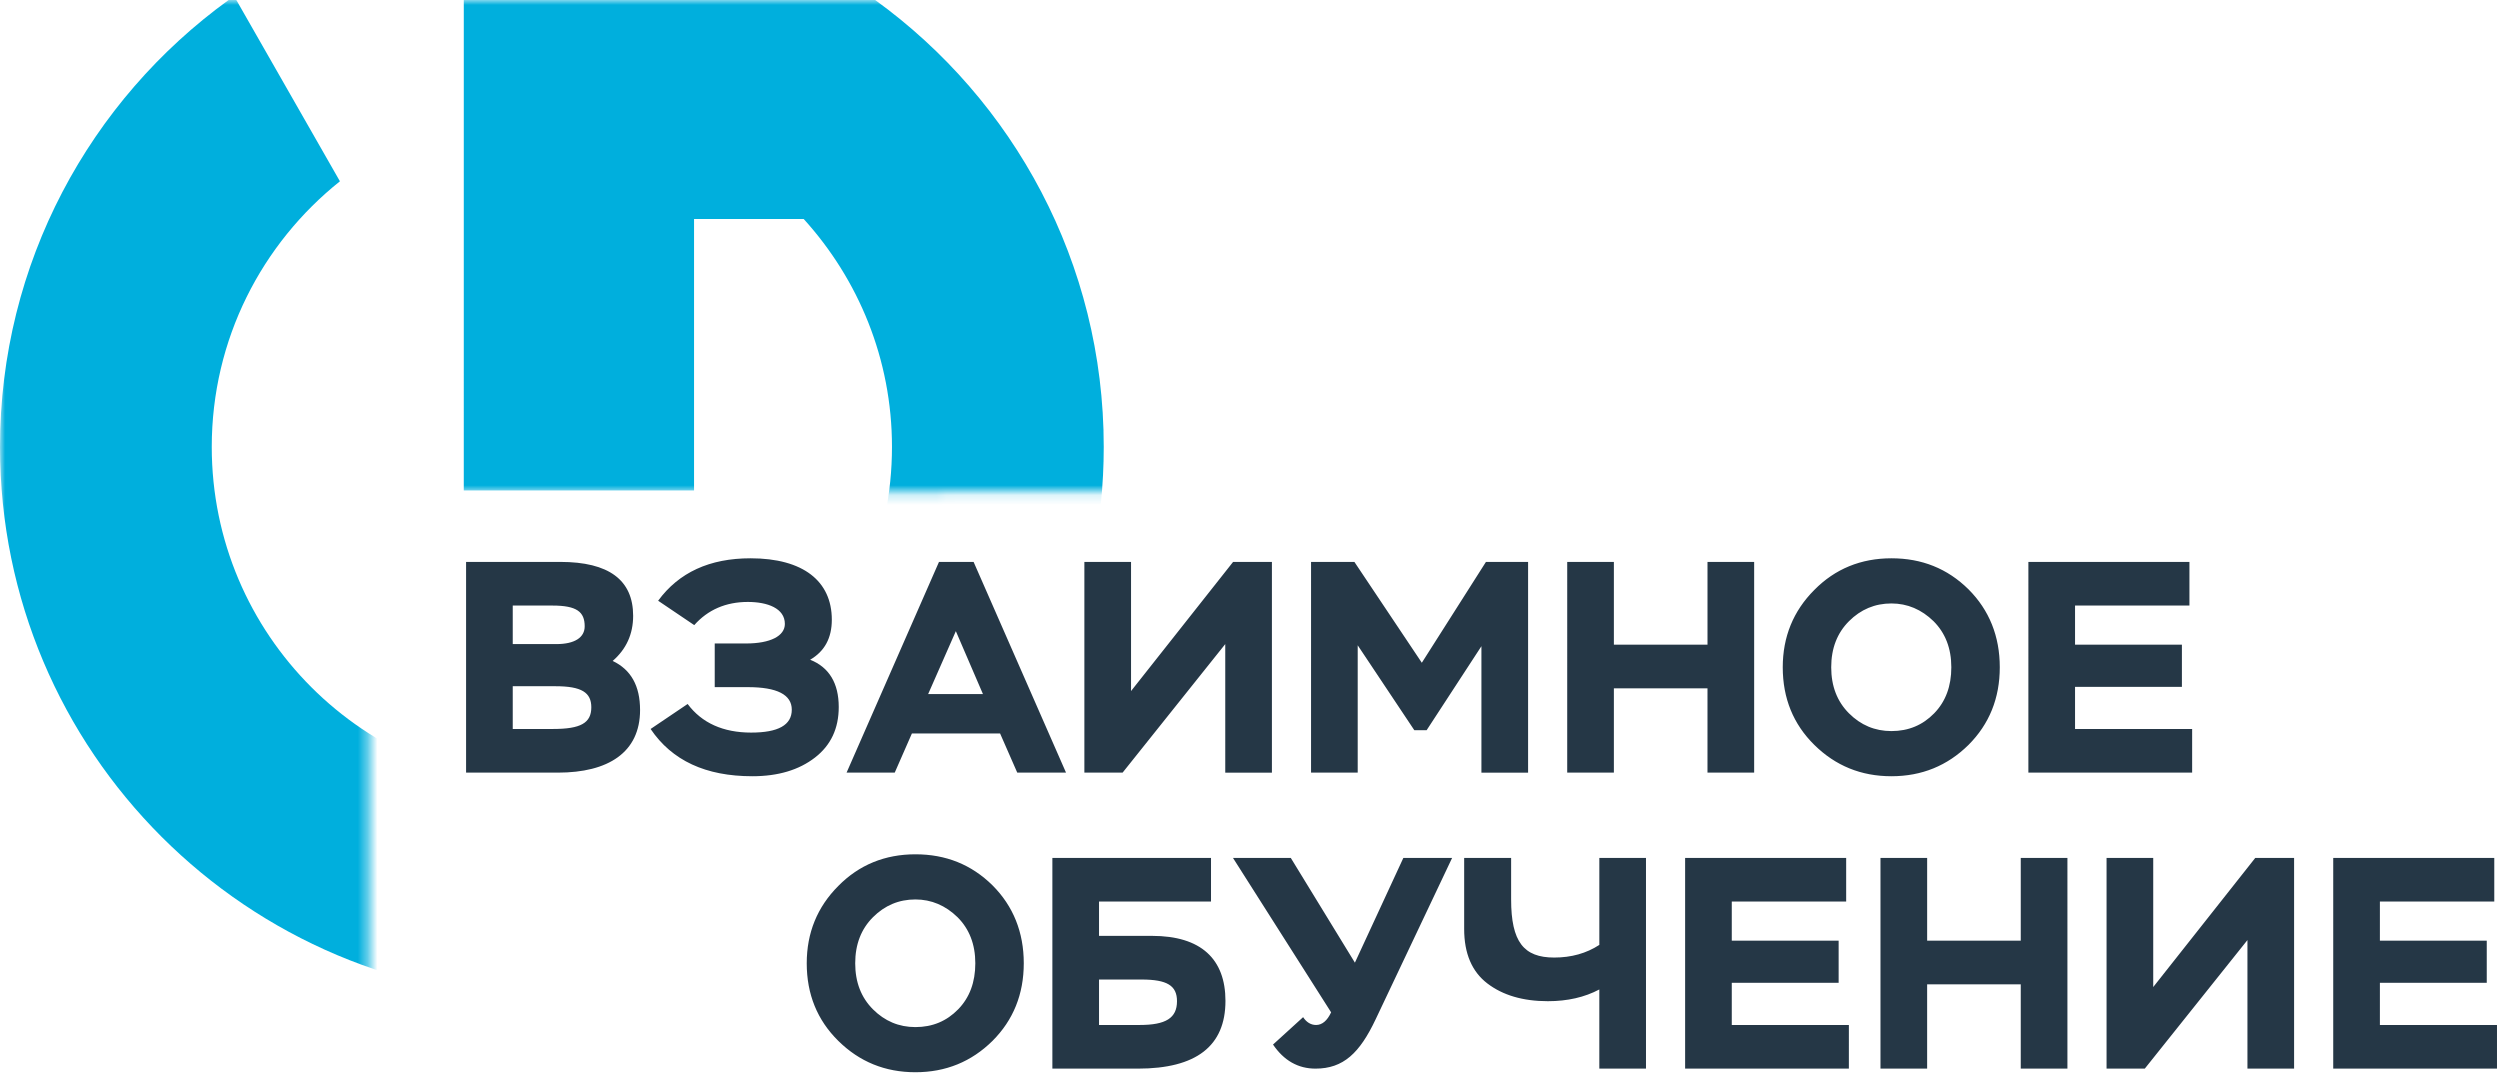 <svg xmlns="http://www.w3.org/2000/svg" xmlns:xlink="http://www.w3.org/1999/xlink" width="255" height="110" viewBox="0 0 255 110">
    <defs>
        <path id="a" d="M0 0h114.63l-.712 50.15-76.305.077v51.609H0z"/>
    </defs>
    <g fill="none" fill-rule="evenodd">
        <path fill="#253746" d="M56.905 78.808H47.54V57.315h9.61c4.944 0 7.431 1.842 7.431 5.496 0 1.873-.706 3.408-2.088 4.605 1.873.89 2.794 2.549 2.794 5.005 0 4.33-3.254 6.387-8.382 6.387zm-.245-8.813H52.3v4.36h4.114c2.825 0 3.9-.614 3.9-2.21 0-1.505-.983-2.15-3.654-2.15zm-.308-8.228H52.3v3.93h4.452c1.873 0 2.886-.676 2.886-1.812 0-1.474-.798-2.118-3.286-2.118zM76.74 79.176c-4.76 0-8.198-1.597-10.378-4.82l3.777-2.55c1.443 1.935 3.623 2.918 6.478 2.918 2.764 0 4.145-.768 4.145-2.334 0-1.535-1.504-2.302-4.482-2.302h-3.378v-4.453h3.193c2.487 0 3.961-.767 3.961-1.995 0-1.597-1.78-2.242-3.776-2.242-2.242 0-4.084.799-5.466 2.364l-3.684-2.487c2.118-2.886 5.25-4.329 9.426-4.329 5.373 0 8.29 2.334 8.29 6.264 0 1.873-.737 3.224-2.21 4.083 1.934.768 2.916 2.395 2.916 4.821 0 2.18-.798 3.9-2.425 5.158-1.628 1.26-3.746 1.904-6.387 1.904zm14.523-.368h-4.912l9.426-21.493h3.53l9.427 21.493h-4.974l-1.75-3.992h-8.997l-1.75 3.992zm8.997-8.014l-2.764-6.417-2.825 6.417h5.589zm24.716-5.097l-10.47 13.11h-3.9V57.316h4.76v13.172l10.409-13.172h3.96v21.493h-4.759V65.697zm13.51 13.11h-4.759V57.316h4.422l6.877 10.285 6.54-10.285h4.299v21.493h-4.76V65.912l-5.587 8.566h-1.26l-5.772-8.658v12.988zm40.438 0h-4.76V70.21h-9.548v8.598h-4.76V57.315h4.76v8.443h9.549v-8.443h4.759v21.493zm2.917-10.746c0-3.101 1.074-5.742 3.224-7.891 2.118-2.15 4.759-3.224 7.86-3.224s5.71 1.044 7.86 3.163c2.119 2.118 3.193 4.79 3.193 7.952 0 3.163-1.074 5.803-3.193 7.922-2.15 2.118-4.759 3.193-7.86 3.193s-5.711-1.075-7.86-3.193c-2.15-2.119-3.224-4.76-3.224-7.922zm6.755-4.698c-1.198 1.198-1.812 2.764-1.812 4.698 0 1.934.614 3.5 1.812 4.698 1.197 1.197 2.64 1.811 4.329 1.811 1.75 0 3.193-.614 4.36-1.811 1.167-1.198 1.75-2.764 1.75-4.698 0-1.934-.614-3.5-1.812-4.698-1.228-1.197-2.67-1.811-4.298-1.811-1.689 0-3.132.614-4.33 1.811zm35.002 15.445h-16.703V57.315h16.427v4.452h-11.668v3.991h10.9v4.299h-10.9v4.298h11.944v4.453zM82.287 98.254c0-3.102 1.075-5.742 3.224-7.891 2.119-2.15 4.76-3.224 7.86-3.224 3.102 0 5.712 1.044 7.86 3.162 2.12 2.119 3.194 4.79 3.194 7.953 0 3.162-1.075 5.803-3.193 7.921-2.15 2.119-4.76 3.193-7.86 3.193-3.102 0-5.711-1.074-7.86-3.193-2.15-2.118-3.225-4.759-3.225-7.921zm6.755-4.698c-1.197 1.197-1.811 2.763-1.811 4.698 0 1.934.614 3.5 1.811 4.697 1.198 1.198 2.64 1.812 4.33 1.812 1.75 0 3.193-.614 4.36-1.812 1.166-1.197 1.75-2.763 1.75-4.697 0-1.935-.614-3.5-1.812-4.698-1.228-1.198-2.671-1.812-4.298-1.812-1.69 0-3.132.614-4.33 1.812zm18.3-6.049h16.181v4.452h-11.422v3.5h5.404c5.005 0 7.492 2.365 7.492 6.633 0 4.605-2.978 6.908-8.935 6.908h-8.72V87.507zm9.088 12.405h-4.329v4.636h4.145c2.671 0 3.808-.706 3.808-2.426 0-1.596-1.014-2.21-3.624-2.21zm21.77-1.72l4.943-10.685h4.974l-7.799 16.458c-1.627 3.438-3.285 5.035-6.14 5.035-1.781 0-3.224-.829-4.33-2.456l3.07-2.794c.338.522.799.798 1.32.798.615 0 1.137-.43 1.536-1.29l-10.01-15.751h5.896l6.54 10.685zm24.932-10.685h4.759V109h-4.76v-8.075c-1.504.798-3.254 1.197-5.25 1.197-2.548 0-4.606-.614-6.171-1.811-1.566-1.198-2.365-3.04-2.365-5.558v-7.246h4.79v4.237c0 4.33 1.29 5.926 4.39 5.926 1.751 0 3.286-.43 4.607-1.29v-8.873zM188.585 109h-16.703V87.507h16.427v4.452h-11.668v3.992h10.9v4.298h-10.9v4.299h11.944V109zm22.292 0h-4.76v-8.597h-9.549V109h-4.759V87.507h4.76v8.444h9.548v-8.444h4.76V109zm18.36-13.11L218.768 109h-3.899V87.507h4.76v13.172l10.408-13.172h3.96V109h-4.758V95.89zM254.693 109h-16.704V87.507h16.427v4.452h-11.667v3.992h10.9v4.298h-10.9v4.299h11.944V109z"/>
        <g>
            <mask id="b" fill="#fff">
                <use xlink:href="#a"/>
            </mask>
            <path fill="#00AFDD" d="M87.103 0H47.307v12.128l-.001 37.901h23.487V22.34H81.98c5.576 6.152 9.002 14.287 9.002 23.241 0 19.148-15.533 34.669-34.692 34.669-19.16 0-34.692-15.521-34.691-34.669 0-10.971 5.114-20.735 13.073-27.088L24.105 0h-.786C9.195 10.221 0 26.823 0 45.581c0 31.07 25.201 56.255 56.29 56.255 31.09 0 56.292-25.186 56.292-56.255 0-18.758-9.194-35.36-23.317-45.581h-2.162z" mask="url(#b)"/>
        </g>
    </g>
</svg>
